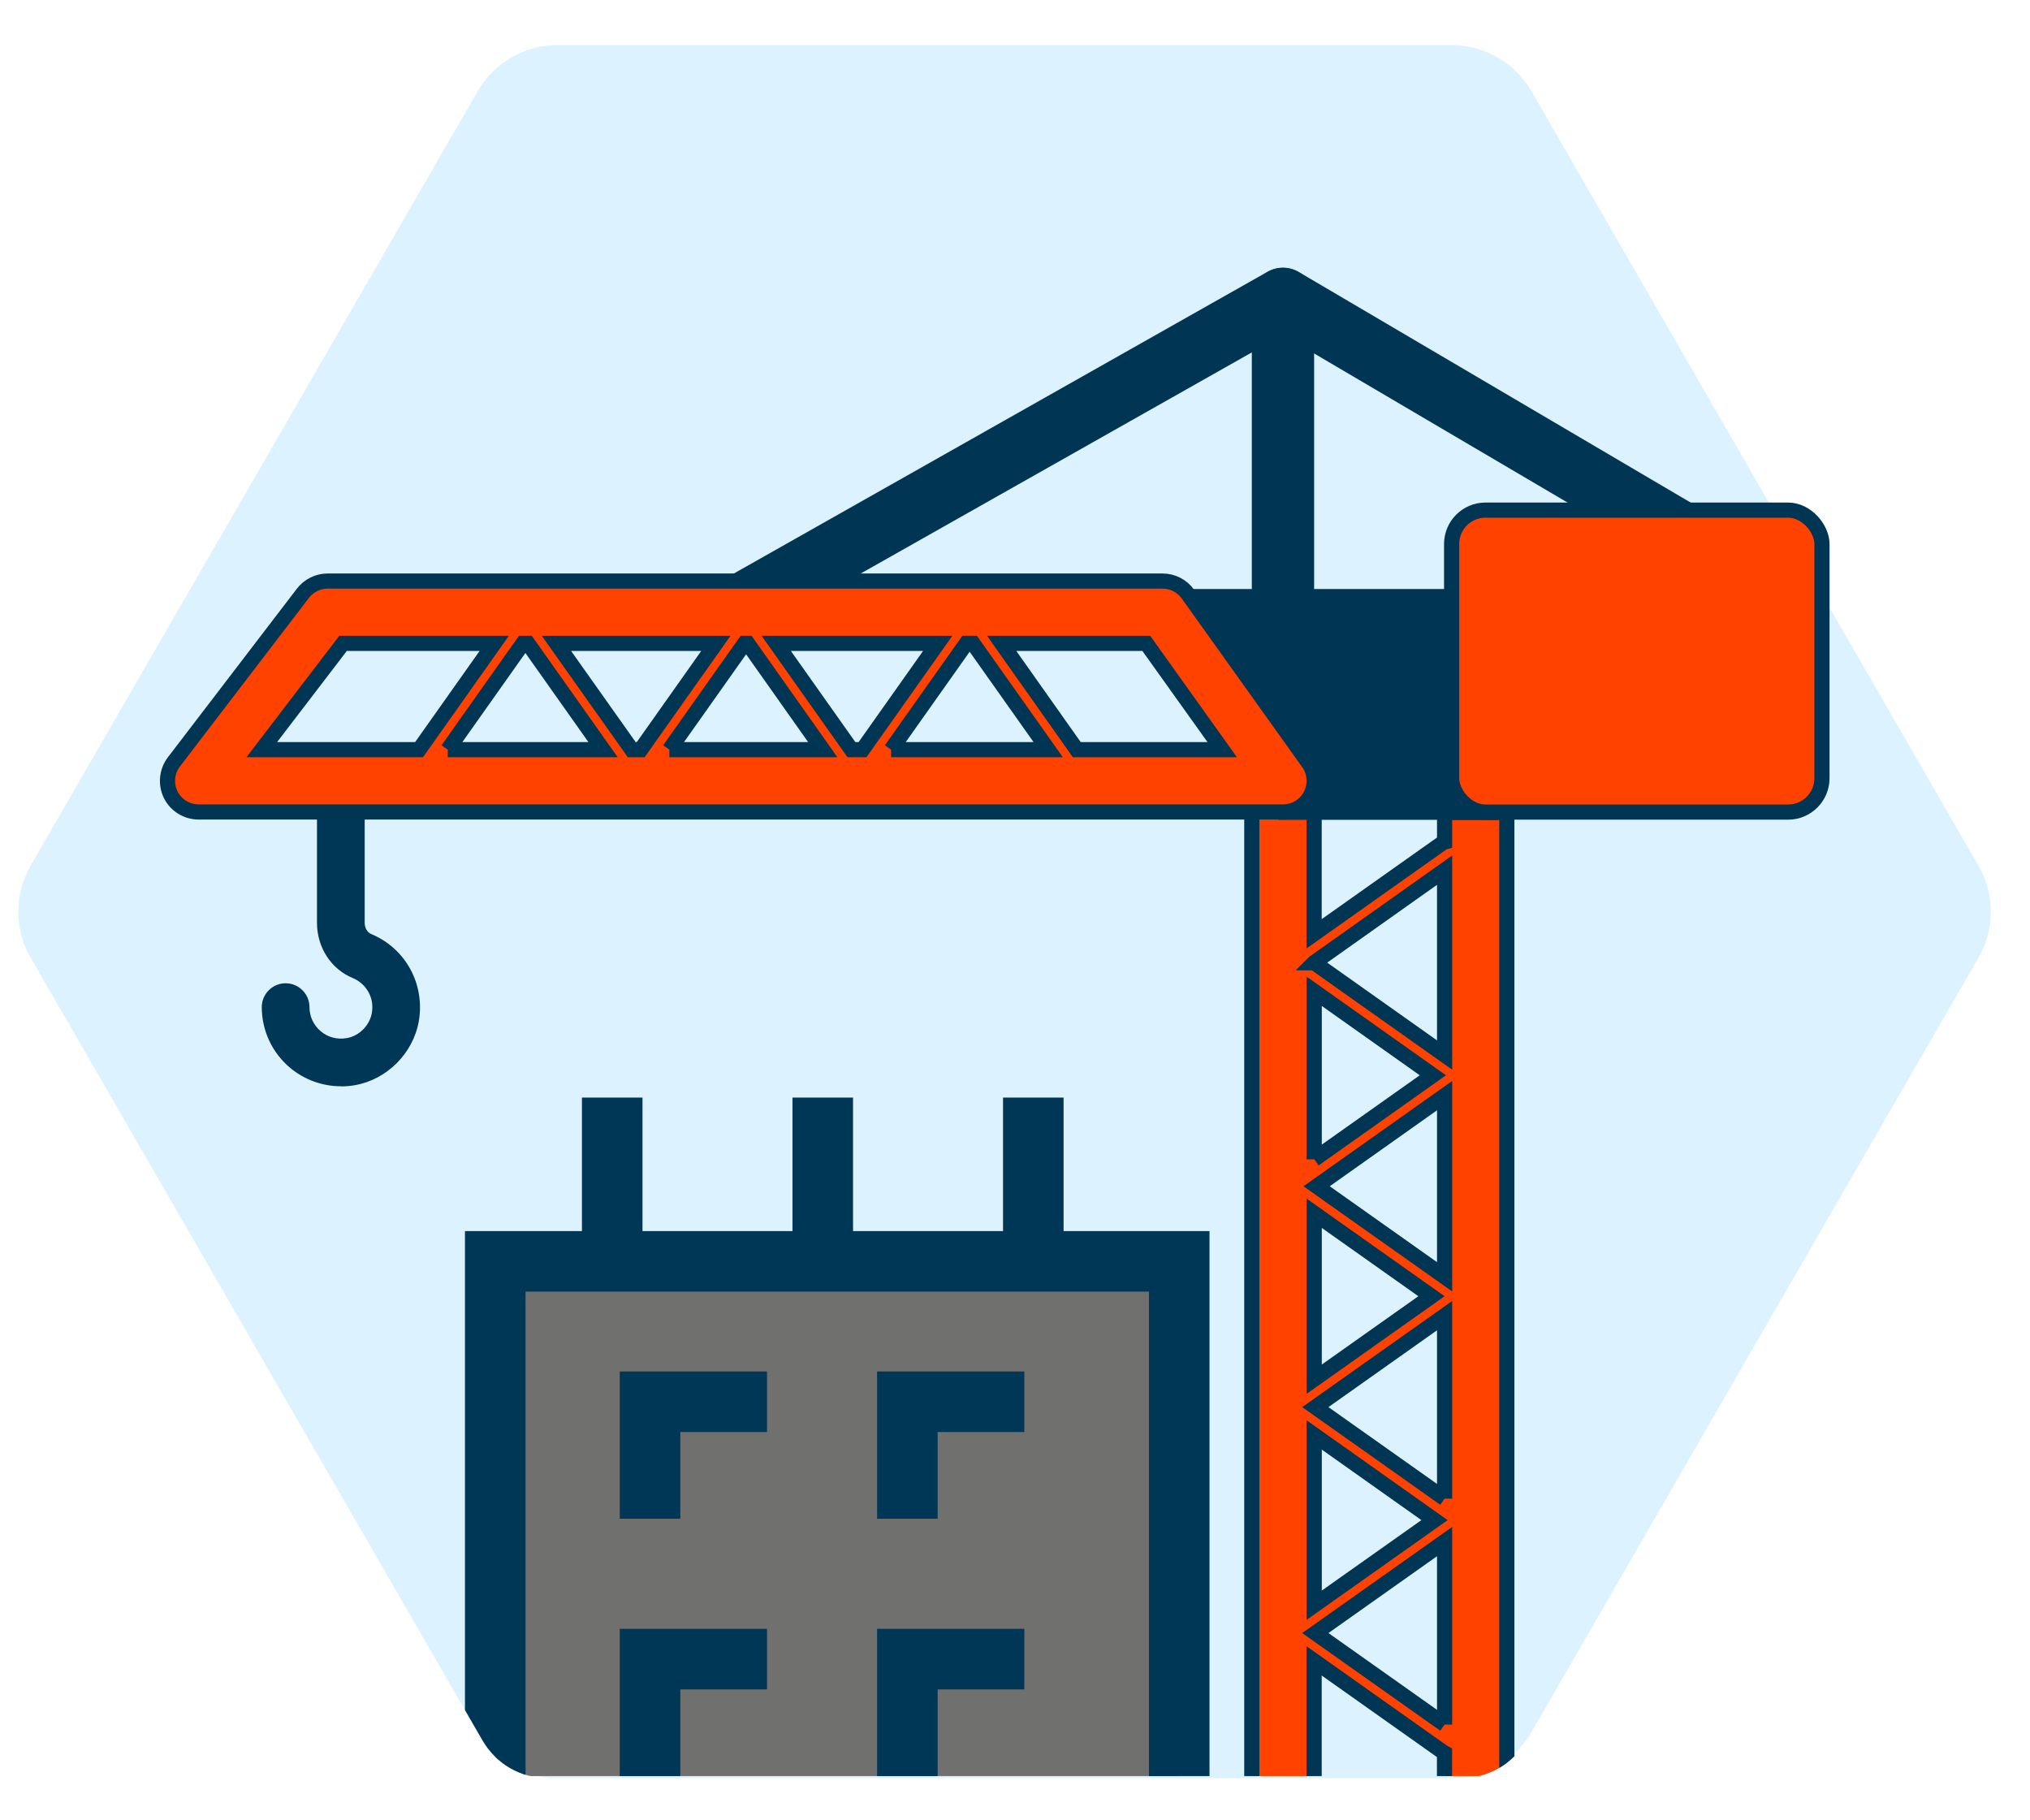 <?xml version="1.0" encoding="UTF-8"?>
<svg id="Layer_1" data-name="Layer 1" xmlns="http://www.w3.org/2000/svg" xmlns:xlink="http://www.w3.org/1999/xlink" viewBox="0 0 219.54 196.81">
  <defs>
    <style>
      .cls-1, .cls-2 {
        fill: #003654;
      }

      .cls-3 {
        fill: #dcf3ff;
      }

      .cls-2, .cls-4, .cls-5 {
        stroke-miterlimit: 10;
      }

      .cls-2, .cls-5 {
        stroke: #003654;
        stroke-width: 1.64px;
      }

      .cls-6 {
        clip-path: url(#clippath-1);
      }

      .cls-7 {
        clip-path: url(#clippath);
      }

      .cls-8 {
        fill: none;
      }

      .cls-9 {
        fill: #003757;
      }

      .cls-4 {
        fill: #70706e;
        stroke: #003757;
        stroke-width: 6.55px;
      }

      .cls-5, .cls-10 {
        fill: #ff4200;
      }
    </style>
    <clipPath id="clippath">
      <path class="cls-8" d="M214.48,102.67l-49.37,85.52c-1.47,2.53-4.17,4.09-7.09,4.09H59.27c-2.92,0-5.63-1.56-7.09-4.09L2.8,102.67c-1.47-2.53-1.47-5.66,0-8.19L52.18,8.96c1.47-2.54,4.17-4.09,7.09-4.09h98.75c2.92,0,5.63,1.56,7.09,4.09l25.12,43.52h11.21v19.42l13.04,22.59c1.47,2.53,1.47,5.66,0,8.19Z"/>
    </clipPath>
    <clipPath id="clippath-1">
      <rect class="cls-8" x="130.93" y="25.99" width="37.68" height="166.06"/>
    </clipPath>
  </defs>
  <g class="cls-7">
    <path class="cls-3" d="M156.97,4.87H60.31c-3.57,0-6.87,1.91-8.66,5L3.32,93.58c-1.79,3.09-1.79,6.91,0,10l48.33,83.71c1.79,3.09,5.09,5,8.66,5h96.66c3.57,0,6.87-1.91,8.66-5l48.33-83.71c1.79-3.09,1.79-6.91,0-10L165.63,9.87c-1.79-3.09-5.09-5-8.66-5Z"/>
    <g>
      <polyline class="cls-4" points="53.56 192.05 53.56 136.39 127.53 136.39 127.53 192.05"/>
      <g>
        <polyline class="cls-4" points="70.3 164.22 70.3 151.57 82.95 151.57"/>
        <polyline class="cls-4" points="98.13 164.22 98.13 151.57 110.78 151.57"/>
        <polyline class="cls-4" points="70.3 192.05 70.3 179.4 82.95 179.4"/>
        <polyline class="cls-4" points="98.13 192.05 98.13 179.4 110.78 179.4"/>
      </g>
      <g>
        <line class="cls-4" x1="66.21" y1="118.68" x2="66.21" y2="136.39"/>
        <line class="cls-4" x1="88.98" y1="118.68" x2="88.98" y2="136.39"/>
        <line class="cls-4" x1="111.75" y1="118.68" x2="111.75" y2="136.39"/>
      </g>
    </g>
    <path class="cls-1" d="M138.75,66.97c-1.86,0-3.37-1.51-3.37-3.37v-31.27c0-1.86,1.51-3.37,3.37-3.37s3.37,1.51,3.37,3.37v31.27c0,1.86-1.51,3.37-3.37,3.37Z"/>
    <path class="cls-1" d="M78.82,69.57c-1.18,0-2.32-.62-2.94-1.71-.92-1.62-.35-3.68,1.28-4.6l59.93-33.88c1.05-.59,2.33-.58,3.37,.03l44.3,26.06c1.61,.94,2.14,3.01,1.2,4.62-.94,1.61-3.01,2.14-4.62,1.2l-42.62-25.07-58.24,32.92c-.52,.3-1.09,.44-1.66,.44Z"/>
    <polygon class="cls-10" points="142.12 104.08 142.12 104.1 142.11 104.09 142.12 104.08"/>
    <path class="cls-9" d="M36.89,117.46c-2.01,0-3.96-.7-5.52-2-1.94-1.63-3.06-4.02-3.06-6.56,0-1.43,1.16-2.58,2.58-2.58s2.58,1.16,2.58,2.58c0,1.01,.44,1.96,1.22,2.61,.78,.66,1.78,.92,2.82,.74,1.33-.23,2.47-1.37,2.7-2.71,.33-1.88-.83-3.28-2.05-3.78-2.36-.97-3.88-3.32-3.88-5.99v-14.79c0-1.43,1.16-2.58,2.58-2.58s2.58,1.16,2.58,2.58v14.79c0,.55,.28,1.05,.69,1.22,3.74,1.55,5.86,5.43,5.16,9.45-.61,3.45-3.44,6.29-6.9,6.9-.51,.09-1.01,.13-1.52,.13Z"/>
    <g class="cls-6">
      <path class="cls-5" d="M156.23,87.85v3.2c-.1,.03-.19,.08-.29,.14l-13.82,9.78v-13.93c0-1.86-1.51-3.37-3.37-3.37s-3.37,1.51-3.37,3.37v106.84c0,1.86,1.51,3.37,3.37,3.37s3.37-1.52,3.37-3.37v-14.29l13.98,9.89s.08,.05,.12,.07v4.33c0,1.86,1.51,3.37,3.37,3.37s3.37-1.52,3.37-3.37V87.85h-6.75Zm0,98.62l-13.98-9.89,13.98-9.89v19.79Zm-14.1-12.9v-18.41l13.01,9.21-13.01,9.2Zm14.1-11.53l-13.98-9.89,13.98-9.89v19.79Zm-14.1-12.91v-17.94l12.68,8.97-12.68,8.97Zm14.1-11.07l-13.84-9.79,13.84-9.8v19.59Zm-14.1-12.7v-18.17l12.83,9.08-12.83,9.08Zm14.1-11.28l-14.1-9.98h-.02s.02-.02,.02-.02l14.1-9.99v19.99Z"/>
    </g>
    <polygon class="cls-2" points="156.99 64.51 125.09 64.51 138.75 87.83 160.87 87.83 156.99 64.51"/>
    <path class="cls-5" d="M141.5,82.48l-13.03-18.24c-.63-.89-1.66-1.41-2.75-1.41H35.44c-1.05,0-2.04,.49-2.68,1.32l-13.95,18.23c-.78,1.02-.91,2.4-.35,3.55,.57,1.15,1.75,1.87,3.03,1.87h117.26c1.27,0,2.42-.7,3-1.83,.57-1.12,.48-2.47-.25-3.5Zm-113.19-1.42l8.79-11.49h16.35l-8.13,11.49H28.31Zm20.11,0l8.13-11.49h.54l8.13,11.49h-16.8Zm19.9,0l-8.14-11.49h17.24l-8.13,11.49h-.97Zm4.07,0l8.13-11.49h.34l8.12,11.49h-16.59Zm19.69,0l-8.13-11.49h17.46l-8.13,11.49h-1.2Zm4.29,0l8.13-11.49h.73l8.13,11.49h-16.99Zm20.08,0l-8.12-11.49h15.64l8.21,11.49h-15.73Z"/>
    <rect class="cls-5" x="156.99" y="55.16" width="40.05" height="32.65" rx="3.66" ry="3.66"/>
  </g>
</svg>
